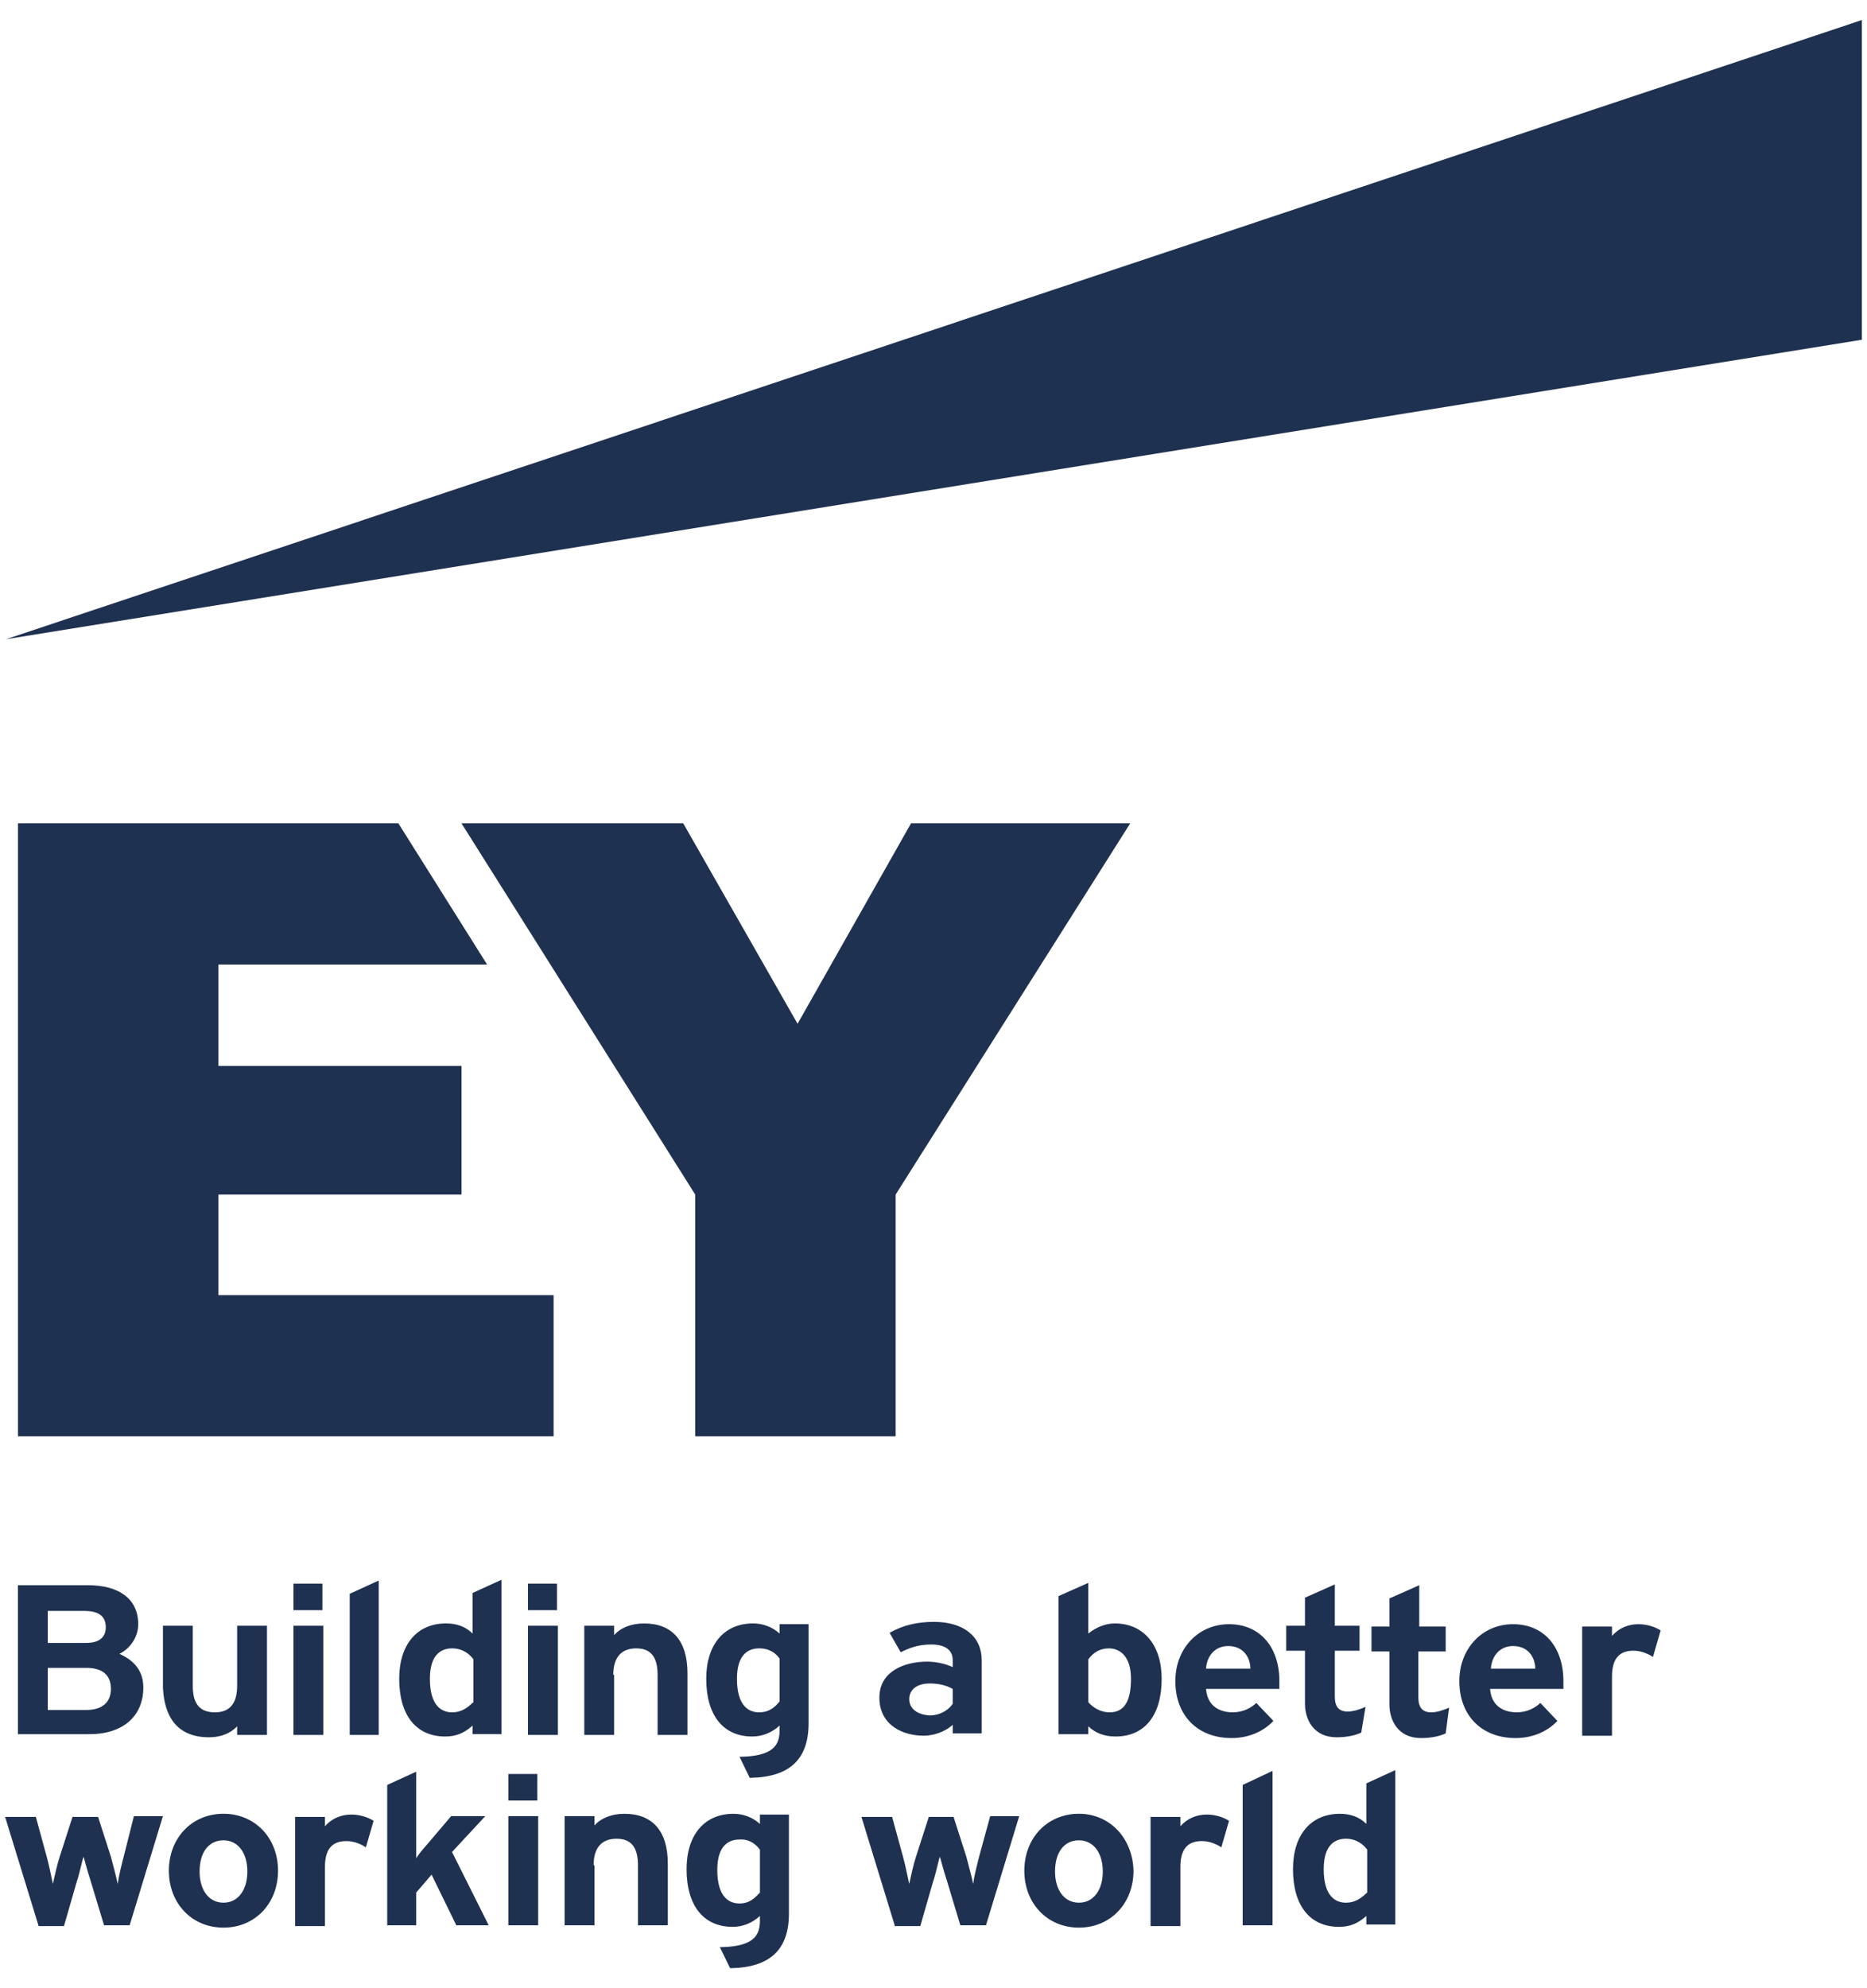 <svg width="62" height="66" viewBox="0 0 62 66" fill="none" xmlns="http://www.w3.org/2000/svg">
<path d="M4.76 56.013C4.76 55.314 4.25 55.03 3.967 54.9C4.335 54.719 4.59 54.331 4.59 53.916C4.59 53.088 3.967 52.622 2.919 52.622H0.596V57.567H2.89C4.052 57.592 4.76 56.997 4.76 56.013ZM2.862 56.764H1.587V55.366H2.862C3.4 55.366 3.683 55.599 3.683 56.065C3.683 56.505 3.4 56.764 2.862 56.764ZM2.862 54.538H1.587V53.476H2.805C3.287 53.476 3.513 53.658 3.513 54.02C3.513 54.253 3.4 54.538 2.862 54.538ZM6.941 57.67C7.337 57.67 7.649 57.541 7.875 57.308V57.593H8.866V53.968H7.875V55.962C7.875 56.557 7.62 56.842 7.139 56.842C6.629 56.842 6.402 56.557 6.402 55.962V53.968H5.411V56.013C5.439 56.635 5.638 57.67 6.941 57.67ZM20.366 55.599C20.366 55.03 20.621 54.719 21.13 54.719C21.612 54.719 21.838 55.004 21.838 55.599V57.592H22.83V55.547C22.83 54.46 22.32 53.891 21.385 53.891C20.989 53.891 20.621 54.02 20.394 54.279V53.968H19.403V57.592H20.394V55.599H20.366ZM9.745 53.968H10.736V57.592H9.745V53.968ZM11.614 57.592H12.577V52.467L11.614 52.907V57.592ZM15.692 54.227C15.466 53.994 15.154 53.89 14.814 53.89C13.851 53.89 13.257 54.589 13.257 55.728C13.257 56.945 13.823 57.644 14.786 57.644C15.126 57.644 15.409 57.541 15.692 57.282V57.566H16.655V52.441L15.692 52.881V54.227ZM15.013 56.842C14.673 56.842 14.276 56.635 14.276 55.728C14.276 54.9 14.673 54.719 15.013 54.719C15.381 54.719 15.607 54.926 15.721 55.081V56.505C15.551 56.66 15.352 56.842 15.013 56.842ZM37.02 53.891C36.708 53.891 36.397 54.02 36.141 54.227V52.545L35.15 52.984V57.567H36.141V57.308C36.396 57.541 36.68 57.644 37.048 57.644C38.011 57.644 38.577 56.946 38.577 55.729C38.578 54.615 37.983 53.891 37.02 53.891ZM36.822 54.719C37.19 54.719 37.558 54.978 37.558 55.728C37.558 56.479 37.331 56.842 36.85 56.842C36.482 56.842 36.227 56.609 36.142 56.505V55.081C36.312 54.848 36.538 54.719 36.822 54.719ZM25.889 54.227C25.657 54.013 25.341 53.891 25.011 53.89C24.048 53.89 23.453 54.589 23.453 55.728C23.453 56.945 24.019 57.644 24.982 57.644C25.322 57.644 25.634 57.514 25.889 57.282V57.359C25.889 57.748 25.889 58.291 24.614 58.317H24.558L24.897 59.016H24.926C26.229 58.99 26.852 58.395 26.852 57.204V53.916H25.889V54.227H25.889ZM25.889 55.056V56.479C25.747 56.66 25.549 56.842 25.209 56.842C24.869 56.842 24.473 56.635 24.473 55.728C24.473 54.9 24.869 54.719 25.209 54.719C25.577 54.719 25.775 54.9 25.889 55.056ZM29.911 54.848C30.222 54.693 30.505 54.59 30.93 54.59C31.383 54.59 31.638 54.771 31.638 55.107V55.34C31.412 55.237 31.1 55.159 30.789 55.159C30.052 55.159 29.203 55.47 29.203 56.35C29.203 57.282 29.996 57.618 30.675 57.618C30.959 57.618 31.355 57.515 31.638 57.256V57.541H32.601V55.108C32.601 54.331 32.006 53.839 31.015 53.839C30.477 53.839 29.995 53.943 29.542 54.202L29.911 54.848ZM30.194 56.402C30.194 56.091 30.449 55.884 30.874 55.884C31.157 55.884 31.412 55.936 31.638 56.065V56.557C31.525 56.738 31.242 56.945 30.874 56.945C30.449 56.919 30.194 56.712 30.194 56.402ZM41.721 56.531C41.551 56.687 41.297 56.842 40.928 56.842C40.73 56.842 40.107 56.79 40.05 56.065H42.486V55.806C42.486 54.667 41.835 53.916 40.815 53.916C39.795 53.916 39.031 54.719 39.031 55.806C39.031 56.945 39.767 57.696 40.9 57.696C41.41 57.696 41.92 57.515 42.288 57.127L41.721 56.531ZM40.05 55.392C40.079 54.952 40.362 54.641 40.787 54.641C41.297 54.641 41.523 55.03 41.523 55.392H40.05ZM51.153 56.531C50.983 56.687 50.728 56.842 50.36 56.842C50.162 56.842 49.539 56.79 49.482 56.065H51.918V55.806C51.918 54.667 51.266 53.916 50.247 53.916C49.227 53.916 48.462 54.719 48.462 55.806C48.462 56.945 49.199 57.696 50.332 57.696C50.842 57.696 51.352 57.515 51.719 57.127L51.153 56.531ZM49.51 55.392C49.539 54.952 49.822 54.641 50.247 54.641C50.757 54.641 50.983 55.03 50.983 55.392H49.51ZM47.131 54.822H48.009V53.994H47.131V52.622L46.14 53.062V53.994H45.545V54.822H46.14V56.583C46.14 57.101 46.423 57.696 47.188 57.696C47.5 57.696 47.783 57.644 48.009 57.541L48.122 56.686C47.952 56.764 47.726 56.842 47.527 56.842C47.244 56.842 47.102 56.686 47.102 56.35V54.822L47.131 54.822ZM45.347 56.66C45.177 56.738 44.95 56.816 44.752 56.816C44.469 56.816 44.327 56.66 44.327 56.324V54.797H45.148V53.968H44.327V52.596L43.336 53.036V53.968H42.713V54.797H43.336V56.557C43.336 57.075 43.619 57.67 44.384 57.67C44.695 57.67 44.979 57.619 45.205 57.515L45.347 56.66ZM55.147 54.123C54.948 53.994 54.665 53.916 54.41 53.916C54.07 53.916 53.758 54.046 53.532 54.305V53.994H52.541V57.618H53.532V55.651C53.532 55.081 53.759 54.796 54.24 54.796C54.467 54.796 54.693 54.874 54.892 55.004L55.147 54.123ZM9.745 52.57H10.707V53.45H9.745V52.57ZM17.533 53.968H18.525V57.592H17.533V53.968ZM17.533 52.57H18.496V53.45H17.533V52.57Z" fill="#021639" fill-opacity="0.88"></path>
<path d="M45.374 60.546C45.147 60.313 44.836 60.21 44.496 60.21C43.533 60.21 42.938 60.908 42.938 62.048C42.938 63.264 43.504 63.963 44.467 63.963C44.807 63.963 45.09 63.86 45.374 63.601V63.886H46.336V58.76L45.374 59.2V60.546ZM44.694 63.161C44.354 63.161 43.958 62.953 43.958 62.047C43.958 61.219 44.354 61.038 44.694 61.038C45.062 61.038 45.289 61.245 45.402 61.4V62.824C45.232 62.98 45.034 63.161 44.694 63.161ZM12.406 60.443C12.207 60.313 11.924 60.235 11.669 60.235C11.329 60.235 11.018 60.365 10.791 60.623V60.313H9.8V63.937H10.791V61.97C10.791 61.4 11.018 61.116 11.499 61.116C11.726 61.116 11.953 61.193 12.151 61.323L12.406 60.443ZM4.107 61.633C4.022 61.97 3.937 62.306 3.909 62.539C3.852 62.255 3.739 61.866 3.682 61.633L3.257 60.313H2.408L1.983 61.633C1.898 61.892 1.813 62.281 1.756 62.539C1.7 62.255 1.615 61.866 1.558 61.659L1.19 60.313H0.17L1.275 63.911V63.938H2.124L2.549 62.462C2.634 62.229 2.719 61.789 2.776 61.634C2.832 61.841 2.917 62.151 3.002 62.41L3.456 63.912H4.305L5.41 60.288H4.447L4.107 61.633ZM7.421 60.209C6.373 60.209 5.608 61.012 5.608 62.099C5.608 63.187 6.373 63.989 7.421 63.989C8.469 63.989 9.233 63.187 9.233 62.099C9.233 61.012 8.469 60.209 7.421 60.209ZM7.421 63.161C6.939 63.161 6.628 62.746 6.628 62.125C6.628 61.478 6.939 61.09 7.421 61.09C7.902 61.09 8.214 61.504 8.214 62.125C8.214 62.746 7.902 63.161 7.421 63.161ZM40.814 60.443C40.616 60.313 40.333 60.235 40.078 60.235C39.738 60.235 39.426 60.365 39.199 60.623V60.313H38.208V63.937H39.199V61.97C39.199 61.4 39.426 61.116 39.907 61.116C40.134 61.116 40.361 61.193 40.559 61.323L40.814 60.443ZM32.515 61.633C32.43 61.97 32.345 62.306 32.317 62.539C32.261 62.255 32.147 61.866 32.09 61.633L31.666 60.313H30.844L30.419 61.633C30.334 61.892 30.249 62.281 30.193 62.539C30.136 62.255 30.051 61.866 29.994 61.659L29.626 60.313H28.607L29.711 63.911V63.938H30.561L30.986 62.462C31.071 62.229 31.156 61.789 31.212 61.634C31.269 61.841 31.354 62.151 31.439 62.41L31.892 63.912H32.742L33.846 60.288H32.883L32.515 61.633ZM35.829 60.209C34.781 60.209 34.016 61.012 34.016 62.099C34.016 63.187 34.781 63.989 35.829 63.989C36.877 63.989 37.642 63.187 37.642 62.099C37.613 61.012 36.849 60.209 35.829 60.209ZM35.829 63.161C35.347 63.161 35.036 62.746 35.036 62.125C35.036 61.478 35.347 61.09 35.829 61.09C36.31 61.09 36.622 61.504 36.622 62.125C36.622 62.746 36.31 63.161 35.829 63.161ZM16.116 60.287H14.983L14.19 61.219C14.077 61.349 13.935 61.504 13.822 61.685V58.812L12.859 59.252V63.911H13.822V62.824L14.332 62.229L15.153 63.911H16.229L15.011 61.478L16.116 60.287ZM19.713 61.918C19.713 61.349 19.968 61.038 20.478 61.038C20.959 61.038 21.186 61.323 21.186 61.918V63.911H22.177V61.866C22.177 60.779 21.667 60.21 20.733 60.21C20.336 60.21 19.968 60.339 19.741 60.598V60.287H18.75V63.911H19.741V61.918H19.713ZM25.236 60.546C25.009 60.339 24.698 60.21 24.358 60.21C23.395 60.21 22.8 60.908 22.8 62.048C22.8 63.264 23.367 63.963 24.33 63.963C24.67 63.963 24.981 63.834 25.236 63.601V63.679C25.236 64.067 25.236 64.611 23.962 64.636H23.905L24.245 65.335H24.273C25.576 65.309 26.199 64.714 26.199 63.523V60.236H25.236V60.546ZM25.236 61.4V62.824C25.066 63.005 24.896 63.187 24.556 63.187C24.216 63.187 23.82 62.98 23.82 62.073C23.82 61.245 24.216 61.064 24.556 61.064C24.896 61.038 25.123 61.245 25.236 61.4ZM16.881 60.287H17.872V63.911H16.881V60.287ZM16.881 58.889H17.844V59.769H16.881V58.889ZM41.267 63.911H42.258V58.786L41.267 59.252V63.911Z" fill="#021639" fill-opacity="0.88"></path>
<path d="M0.199 21.219L61.83 0.665V11.278L0.199 21.219Z" fill="#021639" fill-opacity="0.88"></path>
<path d="M7.254 39.654H15.326V35.383H7.254V32.018H16.176L13.23 27.332H0.598V47.679H18.385V42.994H7.254V39.654ZM30.253 27.332L26.486 33.985L22.69 27.332H15.326L23.087 39.654V47.679H29.743V39.654L37.532 27.332H30.253V27.332Z" fill="#021639" fill-opacity="0.88"></path>
</svg>
